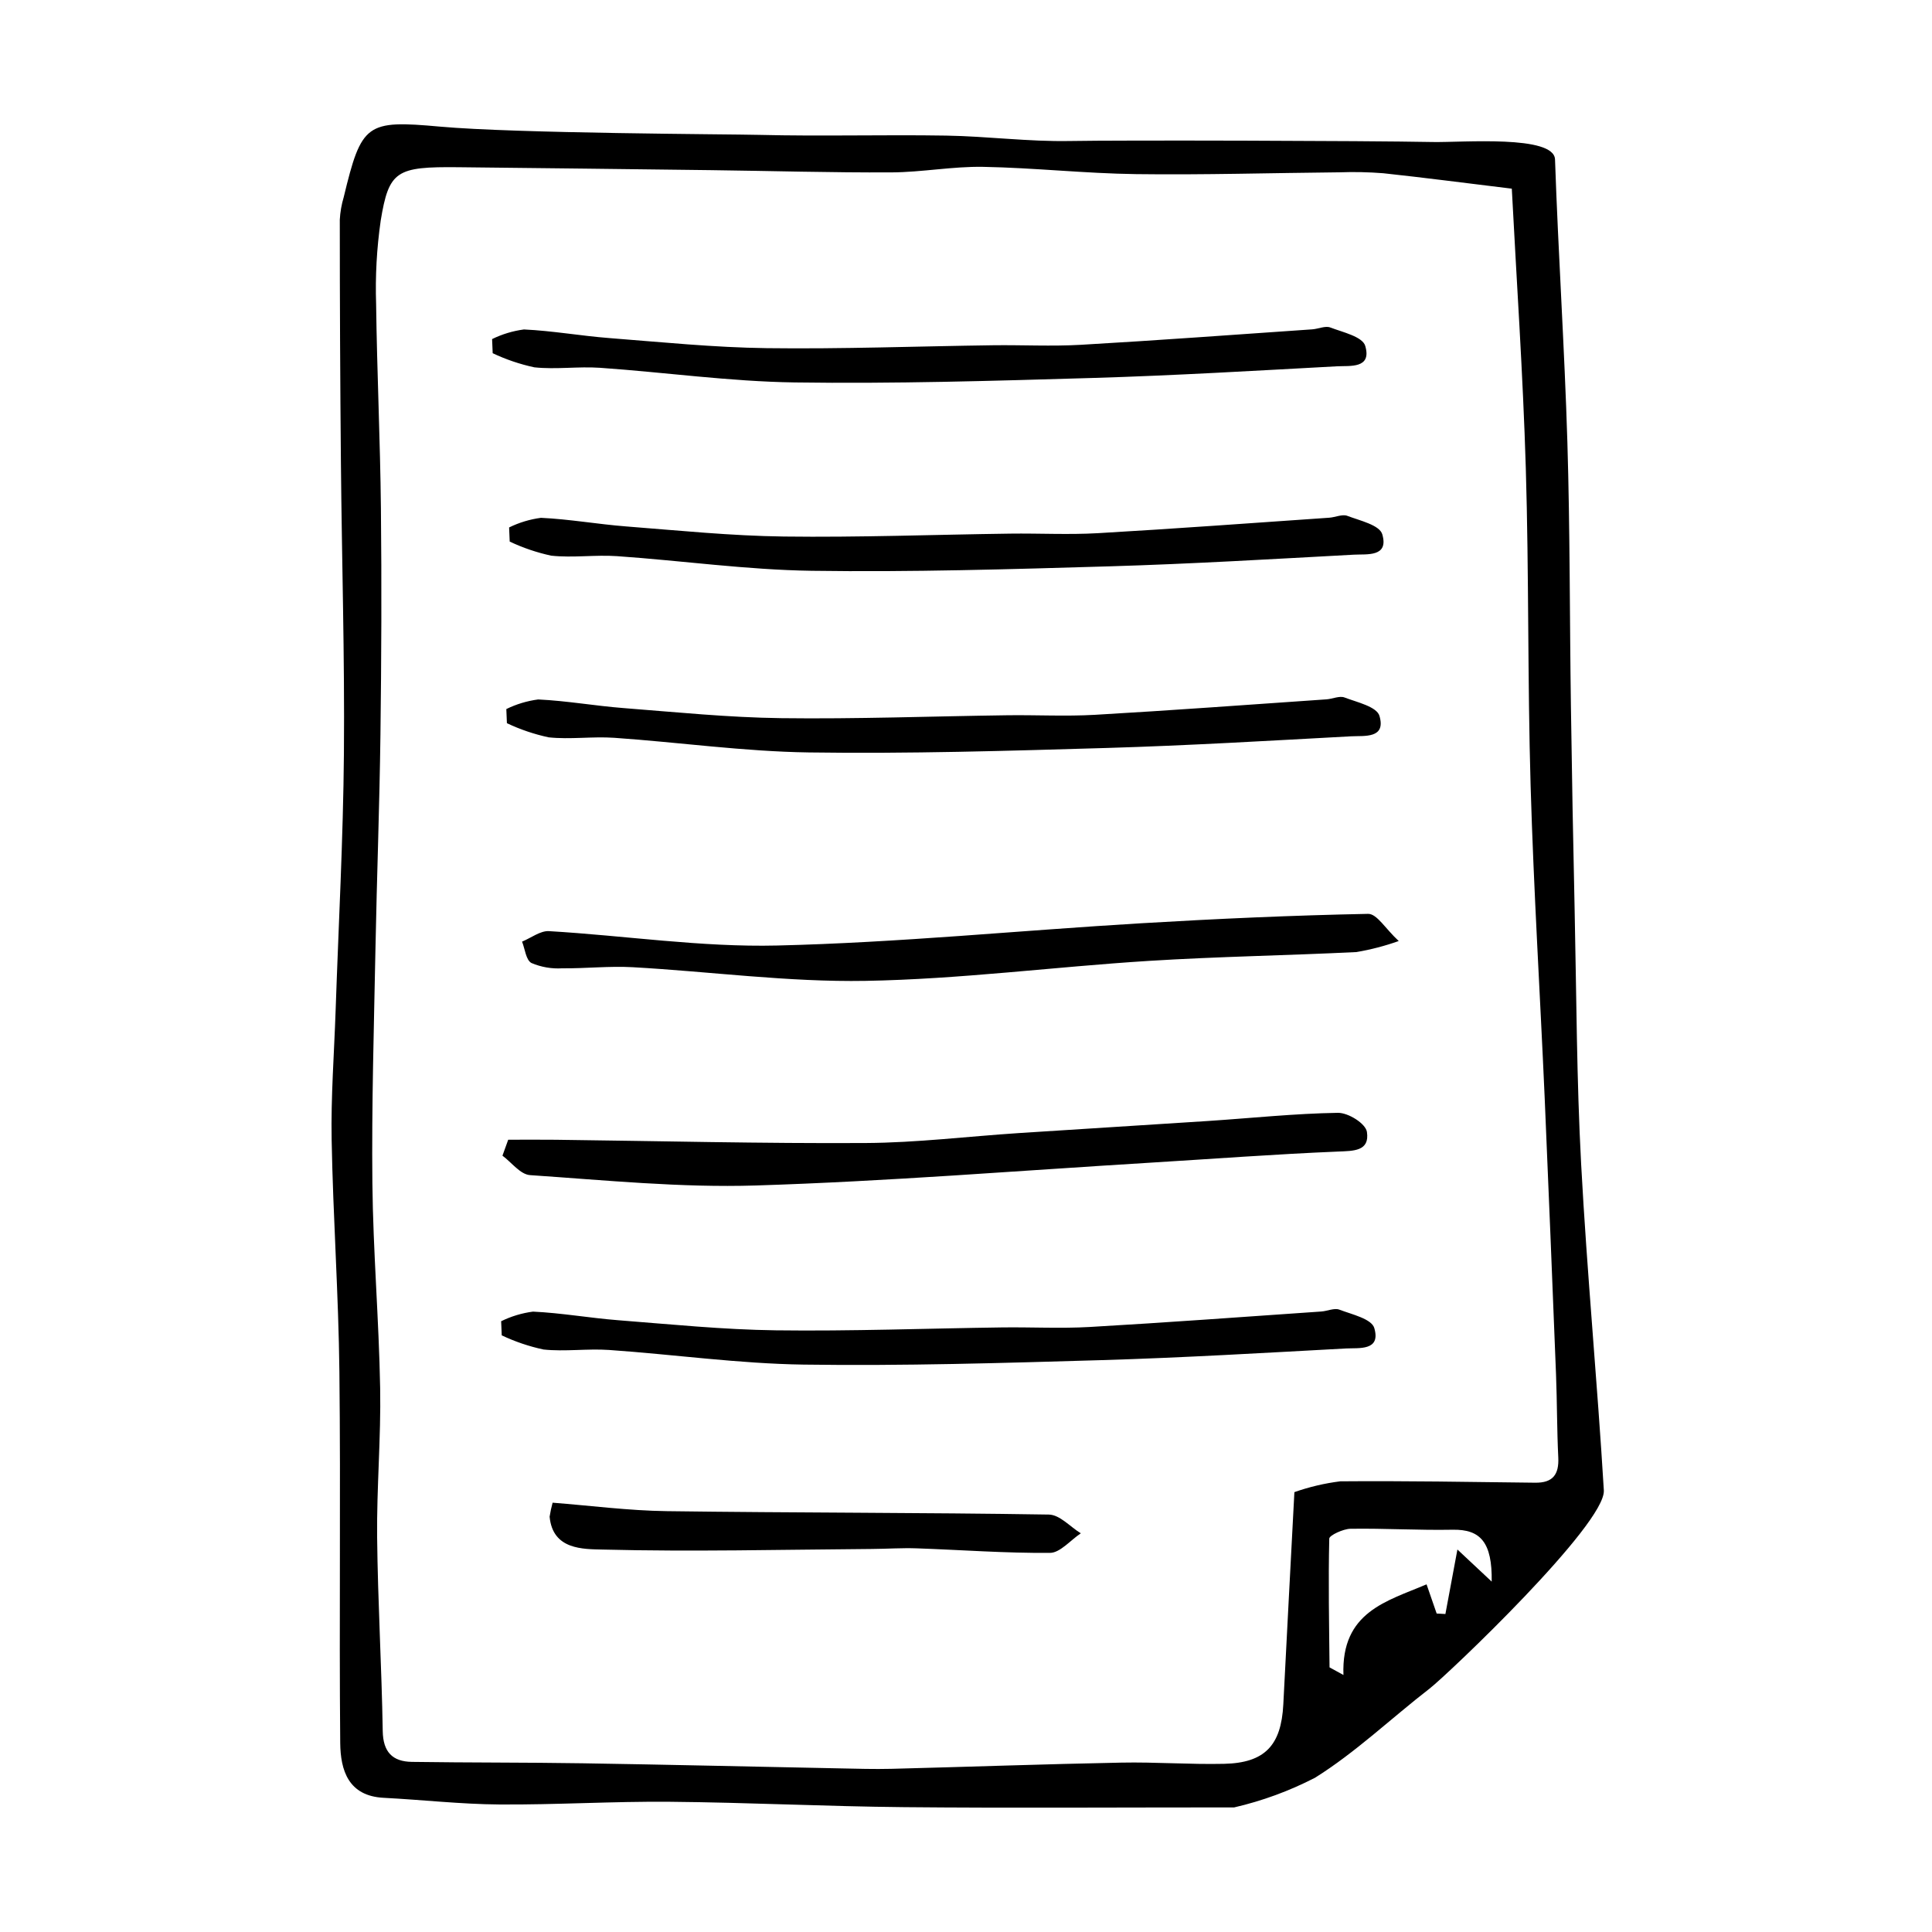 <?xml version="1.0" encoding="UTF-8"?>
<!-- The Best Svg Icon site in the world: iconSvg.co, Visit us! https://iconsvg.co -->
<svg fill="#000000" width="800px" height="800px" version="1.1" viewBox="144 144 512 512" xmlns="http://www.w3.org/2000/svg">
 <g>
  <path d="m471.09 622.98c-32.031 0-59.789 0.199-87.52-0.066-20.711-0.195-41.371-1.242-62.086-1.426-15.039-0.133-30.145 0.824-45.184 0.715-10.238-0.074-20.41-1.242-30.629-1.766-9.348-0.477-11.441-7.281-11.508-14.551-0.301-32.777 0.145-65.602-0.219-98.371-0.227-20.527-1.68-40.973-2.055-61.492-0.207-11.363 0.664-22.805 1.055-34.207 0.773-22.734 2.008-45.488 2.199-68.199 0.215-25.676-0.562-51.309-0.797-76.965-0.195-21.469-0.297-42.945-0.297-64.43v-0.004c0.113-2.016 0.457-4.012 1.035-5.949 4.731-19.633 5.981-20.473 25.492-18.715 20.148 1.816 76.645 1.992 84.676 2.191 16.469 0.41 33.008-0.078 49.488 0.191 10.93 0.18 21.793 1.633 32.727 1.434 13.656-0.25 77.844-0.086 96.309 0.266 7.676 0.145 32.094-1.934 32.32 4.621 0.859 25.004 2.519 49.938 3.277 74.949 0.703 23.246 0.598 46.559 0.934 69.84 0.258 18.109 0.59 36.219 0.992 54.32 0.484 22.383 0.523 44.812 1.719 67.117 1.551 28.871 4.285 57.617 6.016 86.473 0.539 8.953-41.418 48.848-46.168 52.527-10.168 7.867-19.602 16.91-30.406 23.664v-0.008c-6.769 3.492-13.949 6.125-21.371 7.84zm15.938-83.547v-0.004c3.941-1.383 8.016-2.344 12.16-2.863 17.23-0.145 34.445 0.164 51.66 0.367 4.699 0.055 6.332-2.195 6.113-6.695-0.359-7.332-0.312-14.703-0.598-22.047-0.957-24.387-1.957-48.77-3-73.145-1.215-27.586-2.922-55.133-3.731-82.754-0.82-28.051-0.434-56.203-1.277-84.25-0.754-25.004-2.465-49.926-3.711-74.043-12.496-1.52-23.258-2.93-34.062-4.09h-0.008c-3.828-0.301-7.668-0.387-11.508-0.246-18.004 0.168-36.035 0.715-54.012 0.48-13.527-0.176-26.969-1.68-40.496-1.926-8.059-0.145-16.227 1.43-24.312 1.469-15.93 0.082-31.832-0.395-47.746-0.594-22.348-0.281-44.699-0.539-67.051-0.777-16.441-0.168-18.379 0.898-20.566 14.203h0.004c-1.047 7.293-1.453 14.664-1.211 22.027 0.23 18.051 1.082 36.062 1.273 54.117 0.211 19.984 0.133 39.992-0.125 60-0.242 18.891-0.957 37.801-1.32 56.695-0.398 20.738-1.031 41.5-0.816 62.203 0.188 18.137 1.738 36.184 2.059 54.316 0.234 13.137-0.938 26.367-0.801 39.512 0.176 17.137 1.203 34.219 1.484 51.352 0.09 5.574 2.598 8.098 7.719 8.176 15.051 0.223 30.125 0.133 45.18 0.371 22.707 0.359 45.406 0.902 68.109 1.348 4.606 0.09 9.215 0.238 13.828 0.121 20.293-0.52 40.594-1.25 60.883-1.645 9.094-0.18 18.16 0.523 27.254 0.32 10.793-0.242 15.133-4.875 15.688-15.734 0.941-18.531 1.934-37.066 2.938-56.27zm43.203 15.203 9.086 8.508c0.152-10.363-2.93-13.891-10.348-13.75-9.031 0.172-18.039-0.391-27.07-0.254-1.93 0.027-5.606 1.742-5.629 2.598-0.273 11.387-0.035 22.758 0.074 34.133l3.684 2.019c-0.617-16.754 11.508-19.539 22.027-24.023l2.676 7.734 2.316 0.129z"/>
  <path d="m278.68 446.04c4.195 0 8.395-0.043 12.59 0.008 27.391 0.328 54.762 1.02 82.176 0.863 13.488-0.078 27.051-1.75 40.578-2.637 16.719-1.098 33.441-2.102 50.16-3.203 11.461-0.758 22.934-1.98 34.371-2.16 2.762-0.043 7.367 2.848 7.695 5.066 0.754 5.129-3.516 5.027-7.719 5.199-16.594 0.691-33.191 1.945-49.789 2.953-34.812 2.117-69.641 4.945-104.43 6.035-19.98 0.625-39.922-1.402-59.82-2.742-2.629-0.176-4.898-3.363-7.336-5.156z"/>
  <path d="m514.68 393.38c-3.644 1.301-7.398 2.281-11.215 2.926-18.344 0.91-36.691 1.188-55.027 2.34-25.02 1.57-50.07 4.859-75.031 5.293-20.641 0.359-41.164-2.473-61.766-3.621-6.164-0.344-12.438 0.359-18.645 0.293-2.793 0.172-5.586-0.312-8.16-1.406-1.465-0.797-1.699-3.703-2.484-5.664 2.375-0.977 4.859-2.914 7.113-2.781 20.18 1.184 40.273 4.293 60.48 3.812 32.121-0.762 64.305-3.988 96.465-5.898 20.047-1.191 40.105-2.094 60.141-2.492 2.356-0.047 4.582 3.93 8.129 7.199z"/>
  <path d="m278.18 331.91c2.656-1.305 5.508-2.164 8.441-2.547 7.566 0.352 15.031 1.695 22.582 2.281 13.902 1.078 27.801 2.496 41.77 2.676 19.965 0.258 39.992-0.504 59.992-0.77 7.738-0.102 15.473 0.324 23.203-0.117 20.449-1.176 40.895-2.691 61.34-4.098 1.613-0.109 3.477-0.996 4.789-0.5 3.359 1.277 8.559 2.426 9.277 4.891 1.777 6.09-4.043 5.215-7.519 5.402-21.551 1.164-43.109 2.449-64.652 3.086-26.359 0.777-52.746 1.566-79.043 1.188-17.262-0.25-34.375-2.684-51.582-3.879-5.762-0.398-11.703 0.488-17.414-0.125l0.004-0.004c-3.809-0.82-7.508-2.074-11.031-3.742z"/>
  <path d="m290.45 542.23c10.102 0.781 20.129 2.106 30.238 2.242 33.738 0.457 67.516 0.359 101.25 0.902 2.938 0.047 5.66 3.238 8.484 4.969-2.711 1.816-5.492 5.16-8.129 5.184-11.816 0.105-23.59-0.793-35.387-1.203-3.922-0.137-7.879 0.141-11.816 0.168-23.766 0.172-47.562 0.762-71.27 0.16-5.309-0.133-13.332 0.09-14.164-8.699l-0.004-0.004c0.195-1.254 0.461-2.496 0.797-3.719z"/>
  <path d="m274.41 233.86c2.656-1.305 5.508-2.164 8.441-2.551 7.566 0.352 15.031 1.695 22.582 2.281 13.902 1.078 27.801 2.496 41.77 2.676 19.965 0.258 39.992-0.504 59.992-0.77 7.738-0.102 15.473 0.324 23.203-0.117 20.449-1.176 40.895-2.691 61.34-4.098 1.613-0.109 3.477-0.996 4.789-0.5 3.359 1.277 8.559 2.426 9.277 4.891 1.777 6.09-4.043 5.215-7.519 5.402-21.551 1.164-43.109 2.449-64.652 3.086-26.359 0.777-52.746 1.566-79.043 1.188-17.262-0.25-34.375-2.684-51.582-3.879-5.762-0.398-11.703 0.488-17.414-0.125h0.004c-3.809-0.82-7.512-2.074-11.031-3.742z"/>
  <path d="m278.92 283.78c2.656-1.305 5.508-2.164 8.441-2.551 7.566 0.352 15.031 1.695 22.582 2.281 13.902 1.078 27.801 2.496 41.77 2.676 19.965 0.258 39.992-0.504 59.992-0.77 7.738-0.102 15.473 0.324 23.203-0.117 20.449-1.176 40.895-2.691 61.34-4.098 1.613-0.109 3.477-0.996 4.789-0.5 3.359 1.277 8.559 2.426 9.281 4.891 1.777 6.09-4.043 5.215-7.519 5.402-21.551 1.164-43.109 2.449-64.652 3.086-26.359 0.777-52.746 1.566-79.043 1.184-17.262-0.25-34.375-2.684-51.582-3.879-5.762-0.398-11.703 0.488-17.414-0.125v0.004c-3.809-0.82-7.512-2.078-11.031-3.742z"/>
  <path d="m276.81 494.14c2.656-1.305 5.508-2.164 8.441-2.547 7.566 0.352 15.031 1.695 22.582 2.281 13.902 1.078 27.801 2.496 41.77 2.676 19.965 0.258 39.992-0.504 59.992-0.77 7.738-0.102 15.473 0.324 23.203-0.117 20.449-1.176 40.895-2.691 61.34-4.098 1.613-0.109 3.477-0.996 4.789-0.5 3.359 1.277 8.559 2.426 9.277 4.891 1.777 6.09-4.043 5.215-7.519 5.402-21.551 1.164-43.109 2.449-64.652 3.086-26.359 0.777-52.746 1.566-79.043 1.188-17.262-0.25-34.375-2.684-51.582-3.879-5.762-0.398-11.703 0.488-17.414-0.125l0.004-0.004c-3.809-0.82-7.508-2.074-11.031-3.742z"/>
 </g>
</svg>